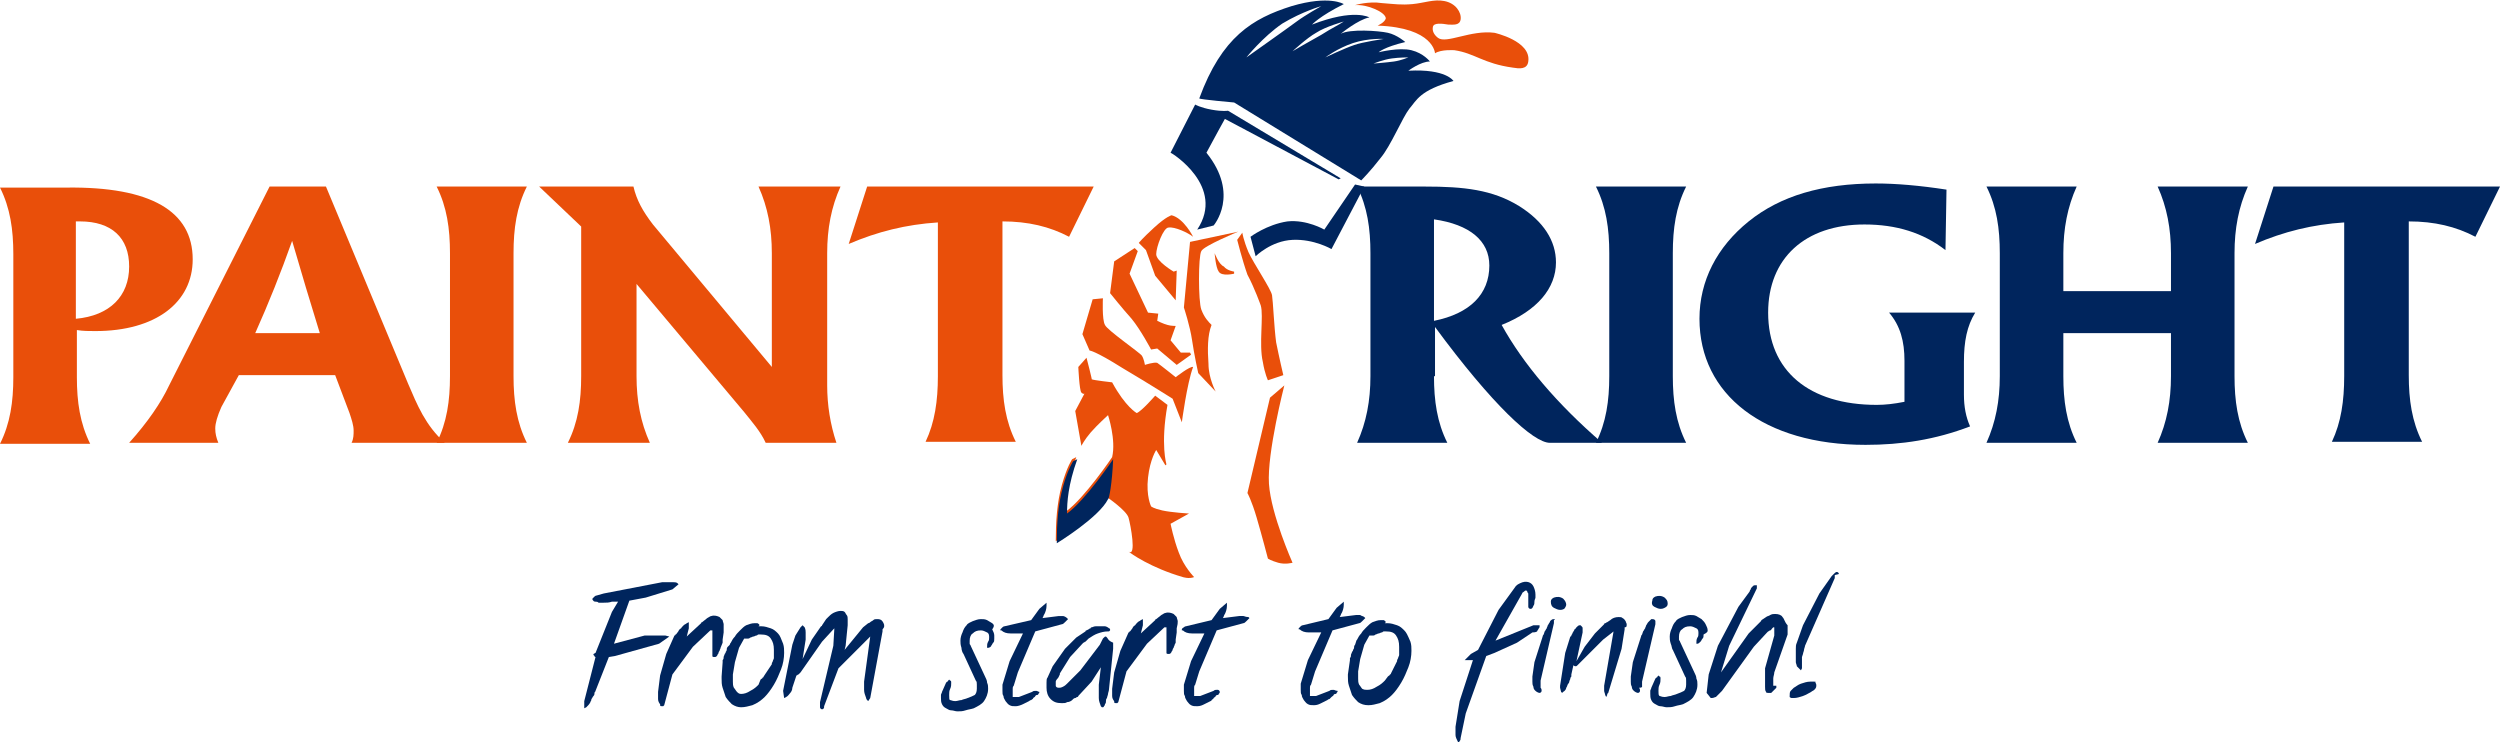 <?xml version="1.0" encoding="utf-8"?>
<!-- Generator: Adobe Illustrator 22.1.0, SVG Export Plug-In . SVG Version: 6.00 Build 0)  -->
<svg version="1.1" id="Layer_1" xmlns="http://www.w3.org/2000/svg" xmlns:xlink="http://www.w3.org/1999/xlink" x="0px" y="0px"
	 viewBox="0 0 243.9 72.4" enable-background="new 0 0 243.9 72.4" xml:space="preserve">
<g>
	<path fill="#00255D" d="M64.9,62c-0.1,0-0.2,0-0.3,0l-0.2,0c-0.1,0-0.1,0-0.2,0L62.9,62l-3,0.8l1.5-4.2l1.6-0.3l2.6-0.8l0.6-0.5
		l-0.1-0.1c-0.1-0.1-0.3-0.1-0.4-0.1c-0.1,0-0.2,0-0.3,0l-0.4,0c-0.1,0-0.3,0-0.4,0l-5.7,1.1l-0.7,0.2c0,0-0.1,0-0.2,0.1l0,0
		c0,0-0.1,0.1-0.1,0.1l-0.1,0.1l0,0.1c0.1,0.1,0.1,0.2,0.3,0.2c0.1,0,0.2,0,0.3,0.1c0.1,0,0.2,0,0.3,0c0,0,0,0,0,0l0.2,0
		c0.3,0,0.5,0,0.8-0.1c0.2,0,0.4,0,0.6,0l-0.6,1l-1.6,4c0,0,0,0,0,0c-0.1,0-0.1,0.1-0.2,0.1l0,0.1l0.1,0.1c0,0,0,0.1,0.1,0.1
		L57,68.4l0,0.1c0,0.1,0,0.3,0,0.4l0,0.2l0.2-0.1c0.2-0.2,0.3-0.3,0.4-0.5c0-0.1,0.1-0.1,0.1-0.3c0.1-0.1,0.1-0.2,0.2-0.3
		c0.1-0.1,0.1-0.2,0.1-0.3c0-0.1,0.1-0.1,0.1-0.2l1.3-3.3L60,64l4.3-1.2l1-0.7L64.9,62z"/>
	<path fill="#00255D" d="M70.5,62.7c0-0.1,0-0.1,0-0.1c0,0,0-0.1,0-0.2l0.1-0.7c0-0.1,0-0.2,0-0.2l0-0.2c0-0.1,0-0.3,0-0.4
		c0-0.1-0.1-0.3-0.1-0.4c-0.1-0.1-0.2-0.2-0.3-0.3c-0.2-0.1-0.5-0.2-0.8-0.1c-0.1,0-0.2,0.1-0.4,0.2l-0.5,0.4
		c-0.1,0-0.1,0.1-0.1,0.1L67.1,62c0,0-0.1,0.1-0.1,0.1l0.2-0.8l0-0.6L67,60.8c-0.1,0.1-0.2,0.1-0.3,0.2c-0.1,0.1-0.1,0.1-0.2,0.2
		c0,0.1-0.1,0.1-0.2,0.2c-0.1,0.1-0.1,0.2-0.2,0.3c-0.1,0.1-0.1,0.2-0.2,0.2c0,0,0,0.1-0.1,0.1l-0.8,1.8l-0.6,2.1l-0.2,1.6l0,0.2
		c0,0.2,0,0.4,0,0.5c0,0.2,0.1,0.4,0.2,0.5c0,0,0,0,0,0.1c0,0.1,0.1,0.1,0.2,0.1h0.1l0,0c0,0,0,0,0.1-0.1c0,0,0,0,0,0l0,0l0,0l0.8-3
		l2-2.7l1.7-1.6c0,0,0,0,0.1,0c0,0,0.1,0,0.1,0c0,0,0,0.1,0,0.1c0,0.1,0,0.1,0,0.1l0,1.8c0,0,0,0.1,0,0.2c0,0.1,0,0.2,0,0.2
		c0,0,0,0.1,0,0.1c0,0.1,0.1,0.1,0.2,0.1c0.1,0,0.2,0,0.3-0.2c0-0.1,0.1-0.1,0.1-0.2c0,0,0-0.1,0.1-0.2c0-0.1,0.1-0.2,0.1-0.3
		L70.5,62.7z"/>
	<path fill="#00255D" d="M75.9,61.8c-0.2-0.2-0.4-0.4-0.7-0.5c-0.3-0.1-0.6-0.2-0.9-0.2h0c-0.1,0-0.2,0-0.3,0c0,0,0.1-0.1,0.1-0.1
		c0,0,0-0.1-0.2-0.2c-0.1,0-0.1,0-0.1,0l-0.2,0c-0.3,0-0.5,0.1-0.8,0.2c-0.2,0.1-0.4,0.3-0.6,0.5c-0.2,0.2-0.4,0.4-0.5,0.6
		c-0.2,0.2-0.3,0.4-0.4,0.6c0,0-0.1,0.1-0.1,0.2L71,63.1c-0.1,0.1-0.1,0.2-0.1,0.3c0,0.1-0.1,0.2-0.1,0.2c0,0.1,0,0.1-0.1,0.2
		c0,0.1-0.1,0.2-0.1,0.3c0,0.1,0,0.2-0.1,0.3c0,0.1,0,0.2,0,0.2L70.4,66l0,0.2c0,0.3,0,0.6,0.1,0.9c0.1,0.3,0.2,0.6,0.3,0.9
		c0.2,0.3,0.4,0.5,0.6,0.7c0.3,0.2,0.6,0.3,0.9,0.3h0c0.4,0,0.7-0.1,1.1-0.2c0.5-0.2,0.9-0.5,1.2-0.8c0.3-0.3,0.6-0.7,0.9-1.2
		c0.3-0.5,0.5-1,0.7-1.5c0.2-0.5,0.3-1.1,0.3-1.6c0-0.3,0-0.6-0.1-0.9C76.2,62.3,76.1,62,75.9,61.8z M71.9,67.5
		c-0.1-0.1-0.2-0.3-0.3-0.4c-0.1-0.2-0.1-0.4-0.1-0.6c0-0.2,0-0.4,0-0.5l0-0.2l0.2-1.2l0.4-1.4l0.5-0.9l0.2,0c0,0,0.1,0,0.2,0
		c0,0,0.1,0,0.2-0.1c0.1,0,0.2-0.1,0.3-0.1c0.1,0,0.2-0.1,0.3-0.1c0.1,0,0.1-0.1,0.2-0.1l0.2,0c0.5,0,0.8,0.1,1,0.4
		c0.2,0.3,0.3,0.6,0.3,1.1l0,0.2c0,0,0,0.1,0,0.2c0,0.1,0,0.2,0,0.2c0,0,0,0.1,0,0.2c0,0.1-0.1,0.2-0.1,0.3l-0.1,0.2
		c0,0,0,0.1,0,0.1L74.5,66c0,0,0,0.1-0.1,0.1c0,0.1-0.1,0.1-0.2,0.2L74,66.8c-0.2,0.2-0.4,0.4-0.8,0.6c-0.3,0.2-0.6,0.3-0.9,0.3
		C72.1,67.7,72,67.6,71.9,67.5z M72.3,68.7L72.3,68.7L72.3,68.7L72.3,68.7z"/>
	<path fill="#00255D" d="M86.2,60.8c-0.1-0.2-0.2-0.4-0.6-0.4c-0.2,0-0.3,0-0.4,0.1c-0.1,0.1-0.2,0.1-0.3,0.2c0,0-0.1,0.1-0.2,0.1
		l-0.5,0.4l-1.8,2.2l0.1-0.4l0.2-2l0-0.2c0-0.1,0-0.2,0-0.4c0-0.1,0-0.3-0.1-0.4c-0.1-0.1-0.1-0.2-0.2-0.3c-0.1-0.1-0.3-0.1-0.4-0.1
		c-0.2,0-0.5,0.1-0.7,0.2c-0.2,0.1-0.4,0.3-0.5,0.4c0,0-0.1,0.1-0.2,0.2L80.2,61c0,0.1-0.1,0.1-0.1,0.1l-0.9,1.3l-0.9,1.9l0.3-1.9
		l0-0.2c0-0.2,0-0.3,0-0.5c0-0.1,0-0.3-0.1-0.5L78.3,61l-0.2,0.2c-0.2,0.3-0.3,0.5-0.5,0.8c-0.1,0.3-0.2,0.6-0.3,0.9l-0.9,4.5
		l0.1,0.7l0.2-0.1c0.2-0.1,0.3-0.3,0.4-0.4c0.1-0.1,0.2-0.3,0.2-0.5l0.4-1.2c0.1,0,0.1-0.1,0.2-0.1c0.1-0.1,0.1-0.1,0.2-0.2l2.1-3
		l1.1-1.2l0.1-0.1L81.3,63l-1.3,5.5l0,0.5c0,0.1,0.1,0.2,0.2,0.2h0h0c0.1,0,0.2-0.1,0.2-0.2c0,0,0,0,0-0.1l1.4-3.7l3.1-3.1l-0.6,4.4
		l0,0.1c0,0.2,0,0.5,0,0.7c0,0.3,0.1,0.5,0.2,0.8c0,0.1,0.1,0.2,0.1,0.2l0.1,0.1l0.2-0.3l1.2-6.5l0-0.2C86.3,61.2,86.3,61,86.2,60.8
		z"/>
	<path fill="#00255D" d="M96.8,60.8c-0.2-0.1-0.3-0.2-0.5-0.3c-0.2-0.1-0.4-0.1-0.6-0.1c-0.3,0-0.5,0.1-0.8,0.2
		c-0.2,0.1-0.5,0.2-0.6,0.4c-0.2,0.2-0.3,0.4-0.4,0.7c-0.1,0.2-0.2,0.5-0.2,0.8c0,0.2,0,0.4,0.1,0.7c0,0.2,0.1,0.5,0.2,0.6l1.2,2.6
		c0.1,0.1,0.1,0.2,0.1,0.4c0,0.1,0,0.3,0,0.4c0,0.3-0.1,0.5-0.2,0.6c-0.2,0.1-0.4,0.2-0.7,0.3c-0.2,0.1-0.4,0.1-0.6,0.2
		c-0.2,0-0.4,0.1-0.6,0.1c-0.3,0-0.4-0.1-0.5-0.1c-0.1,0-0.1-0.2-0.1-0.5c0-0.2,0-0.4,0.1-0.6c0.1-0.2,0.1-0.4,0.1-0.6
		c0-0.1,0-0.2-0.1-0.2l-0.1-0.1l-0.1,0.1c0,0,0,0.1-0.1,0.1c0,0-0.1,0.1-0.1,0.1l-0.4,0.9c0,0.1-0.1,0.2-0.1,0.3c0,0.1,0,0.2,0,0.3
		c0,0.2,0,0.4,0.1,0.6c0.1,0.2,0.2,0.3,0.4,0.4c0.2,0.1,0.3,0.2,0.5,0.2c0.2,0,0.4,0.1,0.6,0.1h0c0.3,0,0.5,0,0.8-0.1
		c0.3-0.1,0.5-0.1,0.8-0.2c0.4-0.2,0.8-0.4,1-0.7c0.2-0.3,0.4-0.7,0.4-1.2c0-0.2,0-0.4-0.1-0.6c0-0.2-0.1-0.4-0.2-0.6l-1.4-3
		c0-0.1-0.1-0.1-0.1-0.2c0-0.1,0-0.2,0-0.3c0-0.3,0.1-0.6,0.3-0.7c0.2-0.2,0.4-0.3,0.8-0.3c0.2,0,0.4,0.1,0.6,0.2
		c0.2,0.1,0.2,0.3,0.2,0.5c0,0.1,0,0.3-0.1,0.4c-0.1,0.2-0.1,0.3-0.1,0.5l0,0.1l0.1,0c0.1,0,0.3-0.1,0.3-0.2
		c0.1-0.1,0.1-0.2,0.2-0.3c0.1-0.1,0.1-0.2,0.1-0.4c0-0.1,0-0.2,0-0.3c0-0.2-0.1-0.4-0.2-0.6C97.1,61,96.9,60.9,96.8,60.8z
		 M93.4,69.1L93.4,69.1L93.4,69.1L93.4,69.1z"/>
	<path fill="#00255D" d="M101.1,67.4L101.1,67.4c-0.2,0-0.3,0-0.4,0.1L99.4,68c-0.1,0-0.1,0-0.2,0c-0.1,0-0.1,0-0.2,0
		c-0.1,0-0.1,0-0.2,0c0,0,0,0,0-0.1l0-0.3c0-0.1,0-0.3,0-0.4c0-0.1,0-0.2,0.1-0.3l0.4-1.3l1.7-4l2.6-0.7c0.1,0,0.2-0.1,0.3-0.2
		c0.1-0.1,0.1-0.1,0.2-0.2l0.1-0.1l-0.1-0.1c-0.1-0.1-0.3-0.2-0.4-0.2c-0.1,0-0.3,0-0.4,0c0,0,0,0,0,0l-1.6,0.2
		c0.1-0.1,0.1-0.3,0.2-0.4c0.1-0.2,0.2-0.5,0.2-0.8l0-0.3l-0.7,0.6l-0.8,1.1L98,61.1c0,0-0.1,0-0.2,0.1c-0.1,0.1-0.2,0.2-0.2,0.2
		l0,0.1l0.1,0c0.2,0.2,0.5,0.3,0.9,0.3l1.2,0l-1.3,2.7l-0.7,2.3l0,0c0,0,0,0.1,0,0.2c0,0.1,0,0.3,0,0.3l0,0.1c0,0.2,0,0.4,0.1,0.5
		c0,0.2,0.1,0.3,0.2,0.5c0.1,0.1,0.2,0.3,0.4,0.4c0.2,0.1,0.3,0.1,0.6,0.1h0c0.2,0,0.5-0.1,0.7-0.2c0.2-0.1,0.4-0.2,0.6-0.3
		c0,0,0.1-0.1,0.2-0.1c0.1-0.1,0.2-0.1,0.2-0.2c0.1-0.1,0.2-0.1,0.2-0.2c0.1-0.1,0.1-0.1,0.2-0.1c0,0,0.1,0,0.1-0.1
		c0.1-0.1,0.1-0.1,0.1-0.2C101.3,67.5,101.2,67.4,101.1,67.4z M98.9,68.9L98.9,68.9L98.9,68.9L98.9,68.9z"/>
	<path fill="#00255D" d="M108,62.2L108,62.2l-0.1-0.1c-0.1,0-0.1,0-0.2,0.1c-0.1,0.1-0.1,0.1-0.1,0.1l-0.3,0.6l-1.9,2.5l-1.3,1.3
		c-0.1,0.1-0.2,0.2-0.4,0.3c-0.2,0.1-0.3,0.1-0.4,0.1c-0.2,0-0.3-0.1-0.3-0.2c0,0,0-0.1,0-0.1c0,0,0-0.1,0-0.1c0-0.1,0-0.2,0-0.2
		c0,0,0-0.1,0.1-0.2c0,0,0-0.1,0.1-0.1c0-0.1,0.1-0.1,0.1-0.2l0.1-0.2c0,0,0-0.1,0-0.1l1-1.6l1.2-1.3c0,0,0,0,0.1-0.1
		c0.1,0,0.1-0.1,0.2-0.1l0.2-0.2c0.1-0.1,0.1-0.1,0.1-0.1c0.3-0.2,0.6-0.4,0.9-0.5c0.3-0.1,0.6-0.2,1-0.2l0.1,0l0.1-0.1l0-0.1
		c0-0.1-0.1-0.1-0.1-0.1c-0.1-0.1-0.3-0.2-0.4-0.2c-0.1,0-0.3,0-0.4,0c0,0,0,0,0,0c-0.2,0-0.3,0-0.5,0c-0.2,0-0.3,0.1-0.4,0.1
		c0,0-0.1,0-0.1,0.1c0,0-0.1,0-0.2,0.1l-0.2,0.1c-0.1,0-0.1,0.1-0.1,0.1l-0.9,0.6l-1.1,1.1l-1.2,1.7l-0.5,1.1
		c-0.1,0.1-0.1,0.3-0.1,0.5c0,0.2,0,0.3,0,0.5c0,0.4,0.1,0.8,0.4,1.1c0.3,0.3,0.6,0.4,1.1,0.4c0.2,0,0.4,0,0.5-0.1
		c0.2,0,0.4-0.1,0.5-0.2l0.1-0.1c0,0,0.1-0.1,0.2-0.1c0.1,0,0.1-0.1,0.2-0.1c0.1,0,0.1-0.1,0.1-0.1l1.3-1.4l0.9-1.4l-0.2,1.7l0,0.1
		c0,0,0,0.1,0,0.1c0,0.1,0,0.1,0,0.2l0,0.9c0,0.3,0.1,0.5,0.2,0.8l0.1,0.1h0.1c0,0,0.1,0,0.1-0.1c0.1-0.1,0.1-0.1,0.1-0.2
		c0.1-0.1,0.1-0.2,0.1-0.3c0-0.1,0-0.2,0.1-0.3c0-0.1,0.1-0.3,0.1-0.4c0-0.1,0.1-0.3,0.1-0.5l0.4-3.9l0-0.6
		C108.1,62.5,108.1,62.3,108,62.2z"/>
	<path fill="#00255D" d="M114.9,60.6c0-0.1-0.1-0.3-0.1-0.4c-0.1-0.1-0.2-0.2-0.3-0.3c-0.2-0.1-0.5-0.2-0.8-0.1
		c-0.1,0-0.2,0.1-0.4,0.2l-0.5,0.4c-0.1,0-0.1,0.1-0.1,0.1l-1.3,1.2c0,0-0.1,0.1-0.1,0.1l0.2-0.8l0-0.6l-0.2,0.1
		c-0.1,0.1-0.2,0.1-0.3,0.2c-0.1,0.1-0.1,0.1-0.2,0.2c0,0.1-0.1,0.1-0.2,0.2c-0.1,0.1-0.1,0.2-0.2,0.3c-0.1,0.1-0.1,0.2-0.2,0.2
		c0,0,0,0.1-0.1,0.1l-0.8,1.8l-0.6,2.1l-0.2,1.6l0,0.2c0,0.2,0,0.4,0,0.5c0,0.2,0.1,0.4,0.2,0.5c0,0,0,0,0,0.1
		c0,0.1,0.1,0.1,0.2,0.1h0.1l0,0c0,0,0,0,0.1-0.1c0,0,0,0,0,0l0,0l0,0l0.8-3l2-2.7l1.7-1.6c0,0,0,0,0.1,0c0,0,0.1,0,0.1,0
		c0,0,0,0.1,0,0.1c0,0.1,0,0.1,0,0.1l0,1.8c0,0,0,0.1,0,0.2c0,0.1,0,0.2,0,0.2c0,0,0,0.1,0,0.1c0,0.1,0.1,0.1,0.2,0.1
		c0.1,0,0.2,0,0.3-0.2c0-0.1,0.1-0.1,0.1-0.2c0,0,0-0.1,0.1-0.2c0-0.1,0.1-0.2,0.1-0.3l0.1-0.2c0-0.1,0-0.1,0-0.1c0,0,0-0.1,0-0.2
		l0.1-0.7c0-0.1,0-0.2,0-0.2l0-0.2C114.9,60.9,114.9,60.8,114.9,60.6z"/>
	<path fill="#00255D" d="M121.3,60.1c-0.1,0-0.3,0-0.4,0c0,0,0,0,0,0l-1.6,0.2c0.1-0.1,0.1-0.3,0.2-0.4c0.1-0.2,0.2-0.5,0.2-0.8
		l0-0.3l-0.7,0.6l-0.8,1.1l-2.5,0.6c0,0-0.1,0-0.2,0.1c0,0-0.2,0.1-0.2,0.2l0,0.1l0.1,0c0.2,0.2,0.5,0.3,0.9,0.3l1.2,0l-1.3,2.7
		l-0.7,2.3l0,0c0,0,0,0.1,0,0.2c0,0.1,0,0.3,0,0.3l0,0.1c0,0.2,0,0.4,0.1,0.5c0,0.2,0.1,0.3,0.2,0.5c0.1,0.1,0.2,0.3,0.4,0.4
		c0.2,0.1,0.3,0.1,0.6,0.1h0c0.3,0,0.5-0.1,0.7-0.2c0.2-0.1,0.4-0.2,0.6-0.3c0,0,0.1,0,0.1-0.1l0,0c0.1-0.1,0.2-0.1,0.2-0.2
		c0.1-0.1,0.2-0.1,0.2-0.2c0.1-0.1,0.1-0.1,0.2-0.1c0,0,0.1,0,0.1-0.1c0.1-0.1,0.1-0.1,0.1-0.2c0-0.1-0.1-0.2-0.2-0.2h-0.1
		c-0.1,0-0.2,0-0.3,0.1l-1.3,0.5c-0.1,0-0.1,0-0.2,0c-0.1,0-0.1,0-0.2,0c-0.1,0-0.1,0-0.2,0c0,0,0,0,0-0.1l0-0.3c0-0.1,0-0.3,0-0.4
		c0-0.1,0-0.2,0.1-0.3l0.4-1.3l1.7-4l2.6-0.7c0.1,0,0.2-0.1,0.3-0.2c0.1-0.1,0.1-0.1,0.2-0.2l0.1-0.1l-0.1-0.1
		C121.5,60.2,121.4,60.1,121.3,60.1z M116.5,68.8L116.5,68.8L116.5,68.8L116.5,68.8z"/>
	<path fill="#00255D" d="M130.1,67.3L130.1,67.3c-0.2,0-0.3,0-0.4,0.1l-1.3,0.5c-0.1,0-0.1,0-0.2,0c-0.1,0-0.1,0-0.2,0
		c-0.1,0-0.1,0-0.2,0c0,0,0,0,0-0.1l0-0.3c0-0.1,0-0.3,0-0.4c0-0.1,0-0.2,0.1-0.3l0.4-1.3l1.7-4l2.6-0.7c0.1,0,0.2-0.1,0.3-0.2
		c0.1-0.1,0.1-0.1,0.2-0.2l0.1-0.1l-0.1-0.1c-0.1-0.1-0.3-0.1-0.4-0.2c-0.1,0-0.3,0-0.4,0c0,0,0,0,0,0l-1.6,0.2
		c0.1-0.1,0.1-0.3,0.2-0.4c0.1-0.2,0.2-0.5,0.2-0.8v-0.3l-0.7,0.6l-0.8,1.1l-2.5,0.6c0,0-0.1,0-0.2,0.1c-0.1,0.1-0.2,0.2-0.2,0.2
		v0.1l0.1,0c0.2,0.2,0.5,0.3,0.9,0.3l1.2,0l-1.3,2.7l-0.7,2.3l0,0c0,0,0,0.1,0,0.2c0,0.1,0,0.3,0,0.3l0,0.1c0,0.2,0,0.4,0.1,0.5
		c0,0.2,0.1,0.3,0.2,0.5c0.1,0.1,0.2,0.3,0.4,0.4c0.2,0.1,0.3,0.1,0.6,0.1h0c0.3,0,0.5-0.1,0.7-0.2c0.2-0.1,0.4-0.2,0.6-0.3
		c0,0,0.1-0.1,0.2-0.1l0.2-0.2c0.1-0.1,0.2-0.1,0.2-0.2c0.1-0.1,0.1-0.1,0.2-0.1c0,0,0.1,0,0.1-0.1c0.1-0.1,0.1-0.1,0.1-0.2
		C130.3,67.4,130.2,67.3,130.1,67.3z M127.9,68.7L127.9,68.7L127.9,68.7L127.9,68.7z"/>
	<path fill="#00255D" d="M137,61.5c-0.2-0.2-0.4-0.4-0.7-0.5c-0.3-0.1-0.6-0.2-0.9-0.2c0,0,0,0,0,0c-0.1,0-0.2,0-0.3,0
		c0,0,0.1-0.1,0.1-0.1c0,0,0-0.1-0.2-0.2c-0.1,0-0.1,0-0.1,0l-0.2,0c-0.3,0-0.5,0.1-0.8,0.2c-0.2,0.1-0.4,0.3-0.6,0.5
		c-0.2,0.2-0.4,0.4-0.5,0.6c-0.2,0.2-0.3,0.4-0.4,0.6c0,0-0.1,0.1-0.1,0.2l-0.1,0.3c-0.1,0.1-0.1,0.2-0.1,0.3c0,0.1-0.1,0.2-0.1,0.2
		c0,0.1,0,0.1-0.1,0.2c0,0.1-0.1,0.2-0.1,0.3c0,0.1,0,0.2-0.1,0.3c0,0.1,0,0.2,0,0.2l-0.2,1.4l0,0.2c0,0.3,0,0.6,0.1,0.9
		c0.1,0.3,0.2,0.6,0.3,0.9c0.2,0.3,0.4,0.5,0.6,0.7c0.3,0.2,0.6,0.3,1,0.3h0c0.4,0,0.7-0.1,1.1-0.2c0.5-0.2,0.9-0.5,1.2-0.8
		c0.3-0.3,0.6-0.7,0.9-1.2c0.3-0.5,0.5-1,0.7-1.5c0.2-0.5,0.3-1.1,0.3-1.6c0-0.3,0-0.6-0.1-0.9C137.3,61.9,137.2,61.7,137,61.5z
		 M132.9,67.2c-0.1-0.1-0.2-0.3-0.3-0.4c-0.1-0.2-0.1-0.4-0.1-0.6c0-0.2,0-0.4,0-0.5l0-0.2l0.2-1.2l0.4-1.4l0.5-0.9l0.2,0
		c0,0,0.1,0,0.2,0c0,0,0.1,0,0.2-0.1c0.1,0,0.2-0.1,0.3-0.1c0.1,0,0.2-0.1,0.3-0.1c0.1,0,0.1-0.1,0.2-0.1l0.2,0c0.5,0,0.8,0.1,1,0.4
		c0.2,0.3,0.3,0.6,0.3,1.1l0,0.2c0,0,0,0.1,0,0.2c0,0.1,0,0.2,0,0.2c0,0,0,0.1,0,0.2c0,0.1-0.1,0.2-0.1,0.3l-0.1,0.2
		c0,0,0,0.1,0,0.1l-0.6,1.2c0,0,0,0.1-0.1,0.1c0,0.1-0.1,0.1-0.2,0.2l-0.3,0.4c-0.2,0.2-0.4,0.4-0.8,0.6c-0.3,0.2-0.6,0.3-0.9,0.3
		C133.2,67.3,133.1,67.3,132.9,67.2z M133.4,68.4L133.4,68.4L133.4,68.4L133.4,68.4z"/>
	<path fill="#00255D" d="M150,61.5c0.1-0.1,0.1-0.2,0.2-0.3l0-0.2l-0.4,0c-0.1,0-0.1,0-0.2,0l-3.7,1.5l2.6-4.6
		c0-0.1,0.1-0.1,0.2-0.2c0.1-0.1,0.2-0.1,0.2-0.1c0,0,0,0,0.1,0.1c0,0.1,0.1,0.2,0.1,0.2c0,0.1,0,0.2,0,0.3c0,0.1,0,0.2,0,0.2
		c0,0.1,0,0.2,0,0.4c0,0.1,0,0.3,0,0.4c0,0.1,0.1,0.2,0.2,0.2c0.1,0,0.2,0,0.3-0.3c0.1-0.1,0.1-0.3,0.1-0.4c0-0.2,0.1-0.3,0.1-0.4
		c0-0.1,0-0.2,0-0.3c0-0.3-0.1-0.6-0.2-0.8c-0.2-0.4-0.7-0.6-1.3-0.3c-0.2,0.1-0.4,0.2-0.5,0.4l-1.6,2.2l-2,3.9l-0.7,0.4l-0.6,0.6
		h0.3c0,0,0.1,0,0.2,0c0.1,0,0.2,0,0.2,0l0,0c0,0,0,0,0.1,0l-1.3,4l-0.4,2.5l0,0.8c0,0.2,0.1,0.4,0.2,0.6l0.1,0.2l0.1-0.2
		c0.1-0.1,0.1-0.2,0.1-0.3l0.5-2.4l2-5.6l0.8-0.3l2.2-1l1.5-1C149.9,61.7,150,61.6,150,61.5z"/>
	<path fill="#00255D" d="M151.5,60.4C151.5,60.4,151.5,60.4,151.5,60.4L151.5,60.4L151.5,60.4c-0.2,0.1-0.3,0.2-0.3,0.3
		c-0.1,0.1-0.1,0.2-0.2,0.3c0,0.1-0.1,0.2-0.1,0.3l0,0c-0.1,0.1-0.1,0.2-0.2,0.3l-0.1,0.3c-0.1,0.1-0.1,0.2-0.1,0.2l-0.8,2.5
		l-0.2,1.4v0.1c0,0.1,0,0.2,0,0.4c0,0.2,0,0.3,0.1,0.5c0,0.2,0.1,0.3,0.2,0.4c0.1,0.1,0.3,0.2,0.4,0.2h0c0.1,0,0.2-0.1,0.2-0.2
		c0-0.1,0-0.2-0.1-0.3c0-0.1,0-0.1,0-0.2l0-0.3c0-0.1,0-0.2,0-0.2l1.3-5.6c0-0.1,0-0.1,0-0.1c0,0,0-0.1,0-0.2
		C151.8,60.5,151.7,60.4,151.5,60.4z"/>
	<path fill="#00255D" d="M152.8,59c0-0.2-0.1-0.4-0.3-0.6c-0.3-0.2-0.6-0.2-0.9-0.1c-0.2,0.1-0.3,0.2-0.3,0.4c0,0.3,0.1,0.5,0.3,0.6
		c0.2,0.1,0.4,0.2,0.6,0.2h0c0.1,0,0.2,0,0.4-0.1C152.7,59.3,152.8,59.1,152.8,59z M152.2,59.3L152.2,59.3L152.2,59.3L152.2,59.3z"
		/>
	<path fill="#00255D" d="M158.7,60.9c0-0.1-0.1-0.2-0.1-0.3c-0.1-0.1-0.1-0.2-0.3-0.3c-0.1-0.1-0.2-0.1-0.4-0.1
		c-0.3,0-0.6,0.1-0.8,0.3l-0.3,0.2c-0.1,0-0.1,0.1-0.2,0.1c-0.1,0-0.1,0.1-0.1,0.1l-0.9,0.9l-1,1.3l-0.8,1.4l0.6-2.8
		c0,0,0-0.1,0-0.1v-0.1c0-0.1,0-0.1,0-0.2c0-0.1,0-0.1-0.1-0.2l-0.1-0.1h-0.1c-0.1,0-0.2,0.1-0.3,0.2c-0.1,0.1-0.1,0.2-0.2,0.2
		c0,0,0,0.1-0.1,0.2c0,0.1-0.1,0.1-0.1,0.2c0,0.1-0.1,0.1-0.1,0.2c0,0.1-0.1,0.1-0.1,0.1l-0.5,1.6l-0.5,3.2l0,0.2l0.1,0.4l0.1,0.1
		l0.1-0.1c0.2-0.1,0.3-0.3,0.3-0.4c0.1-0.1,0.1-0.3,0.2-0.4c0,0,0.1-0.1,0.1-0.2c0-0.1,0.1-0.2,0.1-0.3c0-0.1,0.1-0.2,0.1-0.2
		c0-0.1,0-0.2,0-0.2l0.2-0.9c0,0,0.1,0.1,0.2,0.1c0.1,0,0.1,0,0.2-0.1c0,0,0.1-0.1,0.1-0.1l2.4-2.4l0.9-0.7l0.1-0.1
		c0,0.1,0,0.1,0,0.1c0,0,0,0,0,0l-0.9,5.2c0,0.1,0,0.2,0,0.2c0,0.1,0,0.2,0,0.3c0,0.1,0.1,0.3,0.1,0.4l0.1,0.2l0.1-0.2
		c0,0,0,0,0-0.1c0,0,0.1-0.1,0.1-0.1l1.3-4.3l0.3-1.9l0-0.2C158.7,61.2,158.7,61.1,158.7,60.9z"/>
	<path fill="#00255D" d="M160.2,67l0-0.3c0-0.1,0-0.2,0-0.2l1.3-5.6c0-0.1,0-0.1,0-0.1c0,0,0-0.1,0-0.2c0-0.1-0.1-0.2-0.3-0.2h-0.1
		l0,0c-0.1,0.1-0.2,0.2-0.3,0.3c-0.1,0.1-0.1,0.2-0.2,0.3c0,0.1-0.1,0.2-0.1,0.3l0,0c-0.1,0.1-0.1,0.2-0.2,0.3l-0.1,0.3
		c-0.1,0.1-0.1,0.2-0.1,0.2l-0.8,2.5l-0.2,1.4v0.1c0,0.1,0,0.2,0,0.4c0,0.2,0,0.3,0.1,0.5c0,0.2,0.1,0.3,0.2,0.4
		c0.1,0.1,0.3,0.2,0.4,0.2h0c0.1,0,0.2-0.1,0.2-0.2c0-0.1,0-0.2-0.1-0.3C160.2,67.1,160.2,67,160.2,67z"/>
	<path fill="#00255D" d="M161.4,59.2c0.2,0.1,0.4,0.2,0.6,0.2h0c0.1,0,0.2,0,0.4-0.1c0.2-0.1,0.3-0.2,0.3-0.4c0-0.3-0.1-0.4-0.3-0.6
		c-0.3-0.2-0.6-0.2-0.9-0.1c-0.2,0.1-0.3,0.2-0.3,0.4C161.1,58.9,161.2,59.1,161.4,59.2z M162,59.2L162,59.2L162,59.2L162,59.2z"/>
	<path fill="#00255D" d="M166.6,61.5c0-0.2-0.1-0.4-0.2-0.6c-0.1-0.2-0.2-0.3-0.4-0.5c-0.2-0.1-0.3-0.2-0.5-0.3
		c-0.2-0.1-0.4-0.1-0.6-0.1h0c-0.3,0-0.5,0.1-0.8,0.2c-0.2,0.1-0.5,0.2-0.6,0.4c-0.2,0.2-0.3,0.4-0.4,0.7c-0.1,0.2-0.2,0.5-0.2,0.8
		c0,0.2,0,0.4,0.1,0.7c0.1,0.2,0.1,0.5,0.2,0.6l1.2,2.6c0.1,0.1,0.1,0.2,0.1,0.4c0,0.1,0,0.3,0,0.4c0,0.3-0.1,0.5-0.2,0.6
		c-0.2,0.1-0.4,0.2-0.7,0.3c-0.2,0.1-0.4,0.1-0.6,0.2c-0.2,0-0.4,0.1-0.6,0.1c-0.3,0-0.4-0.1-0.5-0.1c-0.1-0.1-0.1-0.2-0.1-0.5
		c0-0.2,0-0.4,0.1-0.6c0.1-0.2,0.1-0.4,0.1-0.6c0-0.1,0-0.2-0.1-0.2l-0.1-0.1l-0.1,0.1c0,0,0,0.1-0.1,0.1c0,0-0.1,0.1-0.1,0.1
		l-0.4,0.9c0,0.1-0.1,0.2-0.1,0.3c0,0.1,0,0.2,0,0.3c0,0.2,0,0.4,0.1,0.6c0.1,0.2,0.2,0.3,0.4,0.4c0.2,0.1,0.3,0.2,0.5,0.2
		c0.2,0,0.4,0.1,0.6,0.1h0c0.3,0,0.5,0,0.8-0.1c0.3-0.1,0.5-0.1,0.8-0.2c0.4-0.2,0.8-0.4,1-0.7c0.2-0.3,0.4-0.7,0.4-1.2
		c0-0.2,0-0.4-0.1-0.6c0-0.2-0.1-0.4-0.2-0.6l-1.4-3c0-0.1-0.1-0.1-0.1-0.2c0-0.1,0-0.2,0-0.3c0-0.3,0.1-0.6,0.3-0.7
		c0.2-0.2,0.4-0.3,0.8-0.3c0.2,0,0.4,0.1,0.6,0.2c0.2,0.1,0.2,0.3,0.2,0.5c0,0.1,0,0.3-0.1,0.4c-0.1,0.2-0.1,0.3-0.1,0.5l0,0.1
		l0.1,0c0.1,0,0.2-0.1,0.3-0.2c0.1-0.1,0.1-0.2,0.2-0.3c0.1-0.1,0.1-0.2,0.1-0.4C166.6,61.7,166.6,61.6,166.6,61.5z M162.8,68.7
		L162.8,68.7L162.8,68.7L162.8,68.7z"/>
	<path fill="#00255D" d="M173.9,60.2c-0.1-0.2-0.4-0.3-0.7-0.3c-0.2,0-0.3,0-0.5,0.1c-0.1,0.1-0.3,0.1-0.4,0.2l-0.3,0.2
		c-0.2,0.1-0.2,0.2-0.2,0.2l-1.2,1.2l-2.7,3.8l0.8-2.6l2.7-5.6l0-0.3h-0.2c-0.1,0-0.1,0-0.2,0.1c0,0-0.1,0.1-0.1,0.1
		c0,0-0.1,0.1-0.1,0.2c-0.1,0.1-0.1,0.2-0.1,0.2l-1.1,1.5l-2,3.8l-0.9,2.8l-0.2,1.8l0.4,0.5l0.1,0c0.2,0,0.3-0.1,0.4-0.1l0,0l0,0
		c0,0,0,0,0,0l0,0l0.6-0.6l3.1-4.3l1.3-1.4c0,0,0,0,0.1-0.1c0.1,0,0.1-0.1,0.2-0.1c0.1,0,0.1-0.1,0.2-0.2c0.1-0.1,0.1-0.1,0.1-0.1
		c0,0,0,0,0.1,0c0,0,0,0.1,0,0.1c0,0,0,0.1,0,0.2c0,0.1,0,0.2,0,0.2c0,0.1,0,0.2,0,0.2c0,0,0,0.1,0,0.1l-0.9,3.2c0,0,0,0.1,0,0.2
		c0,0.1,0,0.2,0,0.2l0,0.3c0,0.1,0,0.2,0,0.2l0,0.4c0,0.2,0,0.4,0,0.5c0,0.2,0,0.4,0.1,0.5l0,0c0,0.1,0.1,0.1,0.2,0.1
		c0.1,0,0.1,0,0.2,0h0h0.1l0.5-0.5l0-0.2l-0.1,0c-0.1,0-0.1,0-0.2,0l0-0.1c0-0.2,0-0.4,0-0.6c0-0.2,0.1-0.4,0.1-0.6l1.3-3.7l0,0
		c0,0,0,0,0-0.1l0-0.2c0-0.1,0-0.2,0-0.2c0-0.1,0-0.2,0-0.2l0-0.2C174.1,60.7,174.1,60.4,173.9,60.2z"/>
	<path fill="#00255D" d="M179.4,56c0-0.1-0.1-0.2-0.2-0.2c-0.1,0-0.2,0.1-0.3,0.2c-0.1,0.1-0.1,0.1-0.2,0.2l-1.2,1.7l-1.6,3.1
		l-0.6,1.7c-0.1,0.2-0.1,0.4-0.1,0.6c0,0.2,0,0.4,0,0.6c0,0.1,0,0.2,0,0.3c0,0.1,0,0.3,0,0.4c0,0.1,0.1,0.3,0.1,0.4
		c0.1,0.1,0.2,0.2,0.3,0.3l0.1,0.1l0.1-0.2l0-0.1c0,0,0-0.1,0-0.2c0-0.1,0-0.2,0-0.3c0-0.1,0-0.2,0-0.3c0-0.1,0-0.1,0-0.2l0.1-0.3
		c0-0.1,0.1-0.3,0.1-0.4c0-0.1,0.1-0.3,0.1-0.4l2.9-6.6l0,0c0,0,0-0.1,0-0.1c0-0.1,0-0.1,0-0.2L179.4,56C179.4,56,179.4,56,179.4,56
		z"/>
	<path fill="#00255D" d="M177,66.5c-0.1,0-0.2,0-0.2,0h0l-0.2,0c-0.3,0-0.6,0.1-0.9,0.2c-0.3,0.1-0.5,0.3-0.7,0.4
		c-0.1,0.1-0.2,0.2-0.3,0.3c-0.1,0.1-0.1,0.3-0.1,0.5v0.1l0,0c0.1,0.1,0.2,0.1,0.2,0.1c0.1,0,0.2,0,0.2,0h0c0.3,0,0.6-0.1,0.9-0.2
		c0.3-0.1,0.6-0.3,0.8-0.4c0.1-0.1,0.2-0.1,0.3-0.2c0.1-0.1,0.2-0.2,0.2-0.4c0-0.1,0-0.2-0.1-0.3C177.2,66.5,177.1,66.5,177,66.5z
		 M175.1,67.9L175.1,67.9L175.1,67.9L175.1,67.9z"/>
</g>
<g>
	<path fill="#E94F0A" d="M18.8,25.3c0,4.2-3.6,7-9.5,7c-0.6,0-1.2,0-1.8-0.1v4.6c0,2.4,0.3,4.5,1.3,6.5H0c1-2,1.3-4.1,1.3-6.5v-12
		c0-2.4-0.3-4.5-1.3-6.5h6.5C14.7,18.2,18.8,20.6,18.8,25.3z M12.6,26c0-2.8-1.7-4.4-4.8-4.4c-0.1,0-0.2,0-0.4,0v9.5
		C10.7,30.8,12.6,28.9,12.6,26z"/>
	<path fill="#E94F0A" d="M21.6,39.7c-0.4,0.9-0.6,1.6-0.6,2.1c0,0.5,0.1,0.9,0.3,1.4h-8.7c1.8-2,3.1-3.9,3.9-5.6l9.8-19.4h5.5
		l8,19.2c0.9,2.1,1.7,4.1,3.6,5.8h-9.1c0.2-0.4,0.2-0.8,0.2-1.2c0-0.5-0.2-1.1-0.4-1.7l-1.4-3.7h-9.4L21.6,39.7z M31.2,32.5
		c-0.9-2.9-1.8-5.9-2.7-9c-1.1,3.1-2.3,6.1-3.6,9H31.2z"/>
	<path fill="#E94F0A" d="M43.9,36.7v-12c0-2.4-0.3-4.5-1.3-6.5h8.8c-1,2-1.3,4.1-1.3,6.5v12c0,2.4,0.3,4.5,1.3,6.5h-8.8
		C43.6,41.2,43.9,39.1,43.9,36.7z"/>
	<path fill="#E94F0A" d="M62.1,36.7c0,2.4,0.4,4.5,1.3,6.5h-8c1-2,1.3-4.1,1.3-6.5V22.1l-4.1-3.9h9.2c0.3,1.3,0.9,2.4,1.9,3.7
		l11.6,13.9V24.7c0-2.4-0.4-4.5-1.3-6.5h8c-0.9,2-1.3,4.1-1.3,6.5v12.9c0,1.9,0.3,3.8,0.9,5.6h-6.9c-0.5-1.1-1.3-2-2.1-3L62.1,27.7
		V36.7z"/>
	<path fill="#E94F0A" d="M91.5,36.7v-15c-3.1,0.2-5.9,0.9-8.7,2.1l1.8-5.6h22.1l-2.4,4.9c-1.9-1-4-1.5-6.5-1.5v15
		c0,2.4,0.3,4.5,1.3,6.5h-8.8C91.2,41.2,91.5,39.1,91.5,36.7z"/>
</g>
<g>
	<path fill="#00255D" d="M139.9,36.7c0,2.4,0.3,4.5,1.3,6.5h-8.8c0.9-2,1.3-4.1,1.3-6.5v-12c0-2.4-0.3-4.5-1.3-6.5h6.6
		c3.8,0,6.6,0.3,9.2,1.9c2.4,1.5,3.6,3.4,3.6,5.5c0,2.5-1.8,4.7-5.3,6.1c2.1,3.8,5.4,7.7,9.8,11.5h-5.1c-1.6,0-5.6-3.7-11.2-11.3
		V36.7z M145.3,25.9c0-2.4-1.9-4-5.4-4.5v9.9C143.4,30.6,145.3,28.7,145.3,25.9z"/>
	<path fill="#00255D" d="M157,36.7v-12c0-2.4-0.3-4.5-1.3-6.5h8.8c-1,2-1.3,4.1-1.3,6.5v12c0,2.4,0.3,4.5,1.3,6.5h-8.8
		C156.7,41.2,157,39.1,157,36.7z"/>
	<path fill="#00255D" d="M182,43.4c-9.9,0-16.2-4.9-16.2-12.3c0-3.7,1.7-7,4.8-9.5c3.1-2.5,7.2-3.7,12.4-3.7c2,0,4.3,0.2,6.9,0.6
		l-0.1,5.9c-2.2-1.7-4.8-2.5-7.9-2.5c-5.8,0-9.4,3.3-9.4,8.6c0,5.7,4,9,10.6,9c0.8,0,1.7-0.1,2.7-0.3v-4c0-1.9-0.4-3.4-1.5-4.7h8.4
		c-0.8,1.3-1.1,2.8-1.1,4.8v3.2c0,1.2,0.2,2.2,0.6,3.1C188.8,42.9,185.5,43.4,182,43.4z"/>
	<path fill="#00255D" d="M211.8,24.7c0-2.4-0.4-4.5-1.3-6.5h8.8c-0.9,2-1.3,4.1-1.3,6.5v12c0,2.4,0.3,4.5,1.3,6.5h-8.8
		c0.9-2,1.3-4.1,1.3-6.5v-4.2h-10.5v4.2c0,2.4,0.3,4.5,1.3,6.5h-8.8c0.9-2,1.3-4.1,1.3-6.5v-12c0-2.4-0.3-4.5-1.3-6.5h8.8
		c-0.9,2-1.3,4.1-1.3,6.5v3.7h10.5V24.7z"/>
	<path fill="#00255D" d="M228.7,36.7v-15c-3.1,0.2-5.9,0.9-8.7,2.1l1.8-5.6h22.1l-2.4,4.9c-1.9-1-4-1.5-6.5-1.5v15
		c0,2.4,0.3,4.5,1.3,6.5h-8.8C228.4,41.2,228.7,39.1,228.7,36.7z"/>
</g>
<path fill="#00255D" d="M116.8,22.4l1.6-0.4c0,0,2.6-3-0.7-7.1c0.8-1.5,1.8-3.3,1.8-3.3l11.1,5.9l0.2-0.1l-11-6.6
	c0,0-0.5,0.1-1.6-0.1c-1.1-0.2-1.6-0.5-1.6-0.5l-2.4,4.7C114.3,14.9,119.6,18.2,116.8,22.4z"/>
<path fill="#00255D" d="M122,23.1l0.5,1.9c0,0,1.5-1.5,3.6-1.6c2.1-0.1,3.8,0.9,3.8,0.9l3.2-6.1l-0.9-0.2l-3,4.4c0,0-1.7-1-3.6-0.8
	C123.6,21.9,122,23.1,122,23.1z"/>
<path fill="#00255D" d="M126,0.6c3.7-1.1,5.1-0.2,5.1-0.2c-2.4,1.2-3.1,2-3.1,2c4.1-1.6,5.6-0.7,5.6-0.7c-1.1,0.2-2.8,1.6-2.8,1.6
	c0.9-0.5,3.7-0.3,4.6-0.1c0.9,0.2,1.7,0.9,1.7,0.9c-2.1,0.5-2.6,1-2.6,1s2-0.5,3.2-0.2c1.2,0.3,1.8,1.1,1.8,1.1
	c-0.9,0-2.1,0.9-2.1,0.9c3.7-0.2,4.4,1,4.4,1c-3.3,0.9-3.6,1.9-4.3,2.7c-0.7,0.9-1.8,3.6-2.8,4.8c-1,1.3-1.9,2.2-1.9,2.2l-12.4-7.6
	c0,0-3.4-0.3-3.4-0.4C119.2,3.6,122.2,1.8,126,0.6z M126.5,2.1c0.8-0.6,2.4-1.5,2.4-1.5s-1.8,0.5-3.8,1.7c-1.9,1.3-3.5,3.3-3.5,3.3
	S125.7,2.7,126.5,2.1z M131.1,2.1c0,0-1.8,0.5-2.7,1.1c-0.9,0.5-2.3,1.8-2.3,1.8s1.7-1,2.8-1.6C130,2.7,130.5,2.5,131.1,2.1z
	 M132.1,4.4c0.8-0.3,2.9-0.6,2.9-0.6s-1.5-0.1-3,0.4c-1.5,0.5-2.7,1.4-2.7,1.4S131.2,4.7,132.1,4.4z M136,6c0.7-0.1,1.4-0.4,1.4-0.4
	s-0.9,0-1.6,0.1C135,5.8,134,6.2,134,6.2S135.3,6.1,136,6z"/>
<path fill="#E94F0A" d="M132.2,0.5c0,0,1.3-0.4,2.6-0.2c1.3,0.1,1.9,0.2,3,0.1c1.1-0.1,2.1-0.5,3.1-0.3c1.1,0.2,1.7,1.1,1.6,1.8
	c-0.1,0.6-0.7,0.5-1.2,0.5c-0.6-0.1-1.4-0.2-1.5,0.2c-0.1,0.4,0.1,0.8,0.5,1.1c0.8,0.6,3.2-0.8,5.5-0.5c0,0,3.6,0.8,3.3,2.8
	c-0.1,0.8-0.9,0.7-1.5,0.6c-2.9-0.4-3.7-1.4-5.7-1.7c0,0-1.3-0.1-1.9,0.3c0,0-0.1-2.5-5.6-2.7c0,0,0.7-0.3,0.8-0.7
	C135.2,1.2,133.4,0.4,132.2,0.5z"/>
<path fill="#E94F0A" d="M116.4,23.1c0,0-0.9-1.8-2.1-2.1c0,0-0.5,0.1-1.7,1.2c-1.2,1.1-1.5,1.5-1.5,1.5l0.7,0.7l0.9,2.5l2,2.4
	l0.1-2.9l-0.3,0.1c0,0-1.7-1-1.7-1.7c0-0.7,0.7-2.6,1.2-2.6C114.6,22.1,115.9,22.7,116.4,23.1z"/>
<path fill="#E94F0A" d="M120.8,22.6l-4.7,1l-0.6,6.4c0,0,0.6,1.8,0.8,3.2c0.2,1.4,0.6,3.2,0.6,3.2l1.7,1.8c0,0-0.7-1.3-0.7-2.7
	c-0.1-1.4-0.1-2.8,0.3-3.8c-0.3-0.3-0.7-0.7-1-1.5c-0.3-0.8-0.3-5.2,0-5.7C117.4,24,120.8,22.6,120.8,22.6z"/>
<path fill="#E94F0A" d="M118.5,24.7c0,0,0.1,1.4,0.4,1.8c0.3,0.5,1.5,0.2,1.5,0.2l0-0.2c0,0-0.7-0.1-1-0.5
	C118.9,25.8,118.5,24.7,118.5,24.7z"/>
<path fill="#E94F0A" d="M120.7,23.4l0.5-0.7c0,0,0.1,0.7,0.6,1.9c0.5,1.1,2.2,3.6,2.3,4.2c0.1,0.6,0.2,3.1,0.4,4.6
	c0.3,1.5,0.7,3.2,0.7,3.2l-1.5,0.5c0,0-0.3-0.6-0.5-1.8c-0.4-1.7,0.1-4.5-0.2-5.5c0,0-0.6-1.7-1.3-3
	C121.2,25.4,120.7,23.4,120.7,23.4z"/>
<path fill="#E94F0A" d="M110.7,24.2l0.3,0.3l-0.8,2.2l1.8,3.8l1,0.1l-0.1,0.7c0,0,0.6,0.3,1,0.4c0.3,0.1,0.8,0.1,0.8,0.1l-0.5,1.4
	l1,1.2l0.9,0l0.1,0.2l-1.4,1l-1.9-1.6l-0.6,0.1c0,0-1-1.9-1.9-3c-0.9-1-2.1-2.5-2.1-2.5l0.4-3.1L110.7,24.2z"/>
<path fill="#E94F0A" d="M107.6,29.1l-1,0.1l-1,3.4l0.7,1.6c0,0,0.5,0,3.2,1.7c2.7,1.6,4.9,3,4.9,3l0.9,2.3c0,0,0.5-3.8,1.1-5.4
	c-0.3-0.1-1.7,1-1.7,1s-1.5-1.2-1.8-1.4c-0.3-0.1-1.2,0.2-1.2,0.2s-0.1-0.6-0.3-0.9c-0.2-0.3-3.4-2.5-3.6-3
	C107.5,31.2,107.6,29.1,107.6,29.1z"/>
<path fill="#E94F0A" d="M106,34.9l-0.8,0.9c0,0,0.1,2.3,0.3,2.5c0.2,0.2,0.3,0.1,0.3,0.1l-0.9,1.7l0.6,3.4c0,0,0.3-0.6,0.9-1.3
	c0.6-0.7,1.7-1.7,1.7-1.7s0.8,2.4,0.4,4.1c0,0-2.7,4-4.5,5.3c0-1.1,0.1-2.8,1-5.3l-0.4,0.2c0,0-0.5,0.7-1,2.5
	c-0.5,1.8-0.6,3.7-0.6,5.5c0,0,4.1-2.5,5-4.3c0,0,1.9,1.3,2.1,2c0.2,0.7,0.8,3.9,0,3.3c0.2,0.2,2.2,1.6,5.3,2.5c0,0,0.6,0.2,1.1,0
	c0,0-1-1-1.5-2.4c-0.5-1.3-0.8-2.8-0.8-2.8l1.8-1c0,0-1.7-0.1-2.6-0.3c-0.9-0.2-1.1-0.4-1.1-0.4s-0.5-1-0.3-2.8
	c0.2-1.8,0.8-2.7,0.8-2.7l0.9,1.5l0.1-0.1c0,0-0.6-1.9,0.1-5.8l-1.2-0.9c0,0-1.3,1.5-1.8,1.7c0,0-1.1-0.6-2.4-3c0,0-1.8-0.2-2-0.3
	C106.6,37.2,106,34.9,106,34.9z"/>
<path fill="#E94F0A" d="M125.3,37.6l-1.4,1.2l-2.2,9.3c0,0,0.4,0.7,0.9,2.4c0.5,1.7,1.1,4,1.1,4s0.3,0.2,1,0.4c0.7,0.2,1.4,0,1.4,0
	s-2.1-4.7-2.3-7.7C123.6,44.2,125.3,37.6,125.3,37.6z"/>
<path fill="#00255D" d="M108.6,44.8c0,0-2.7,4-4.5,5.3c0-1.1,0.1-2.8,1-5.3l-0.4,0.2c0,0-0.5,0.7-1,2.5c-0.5,1.8-0.6,3.7-0.6,5.5
	c0,0,4.1-2.5,5-4.3C108.2,48.7,108.5,47.2,108.6,44.8z"/>
</svg>
